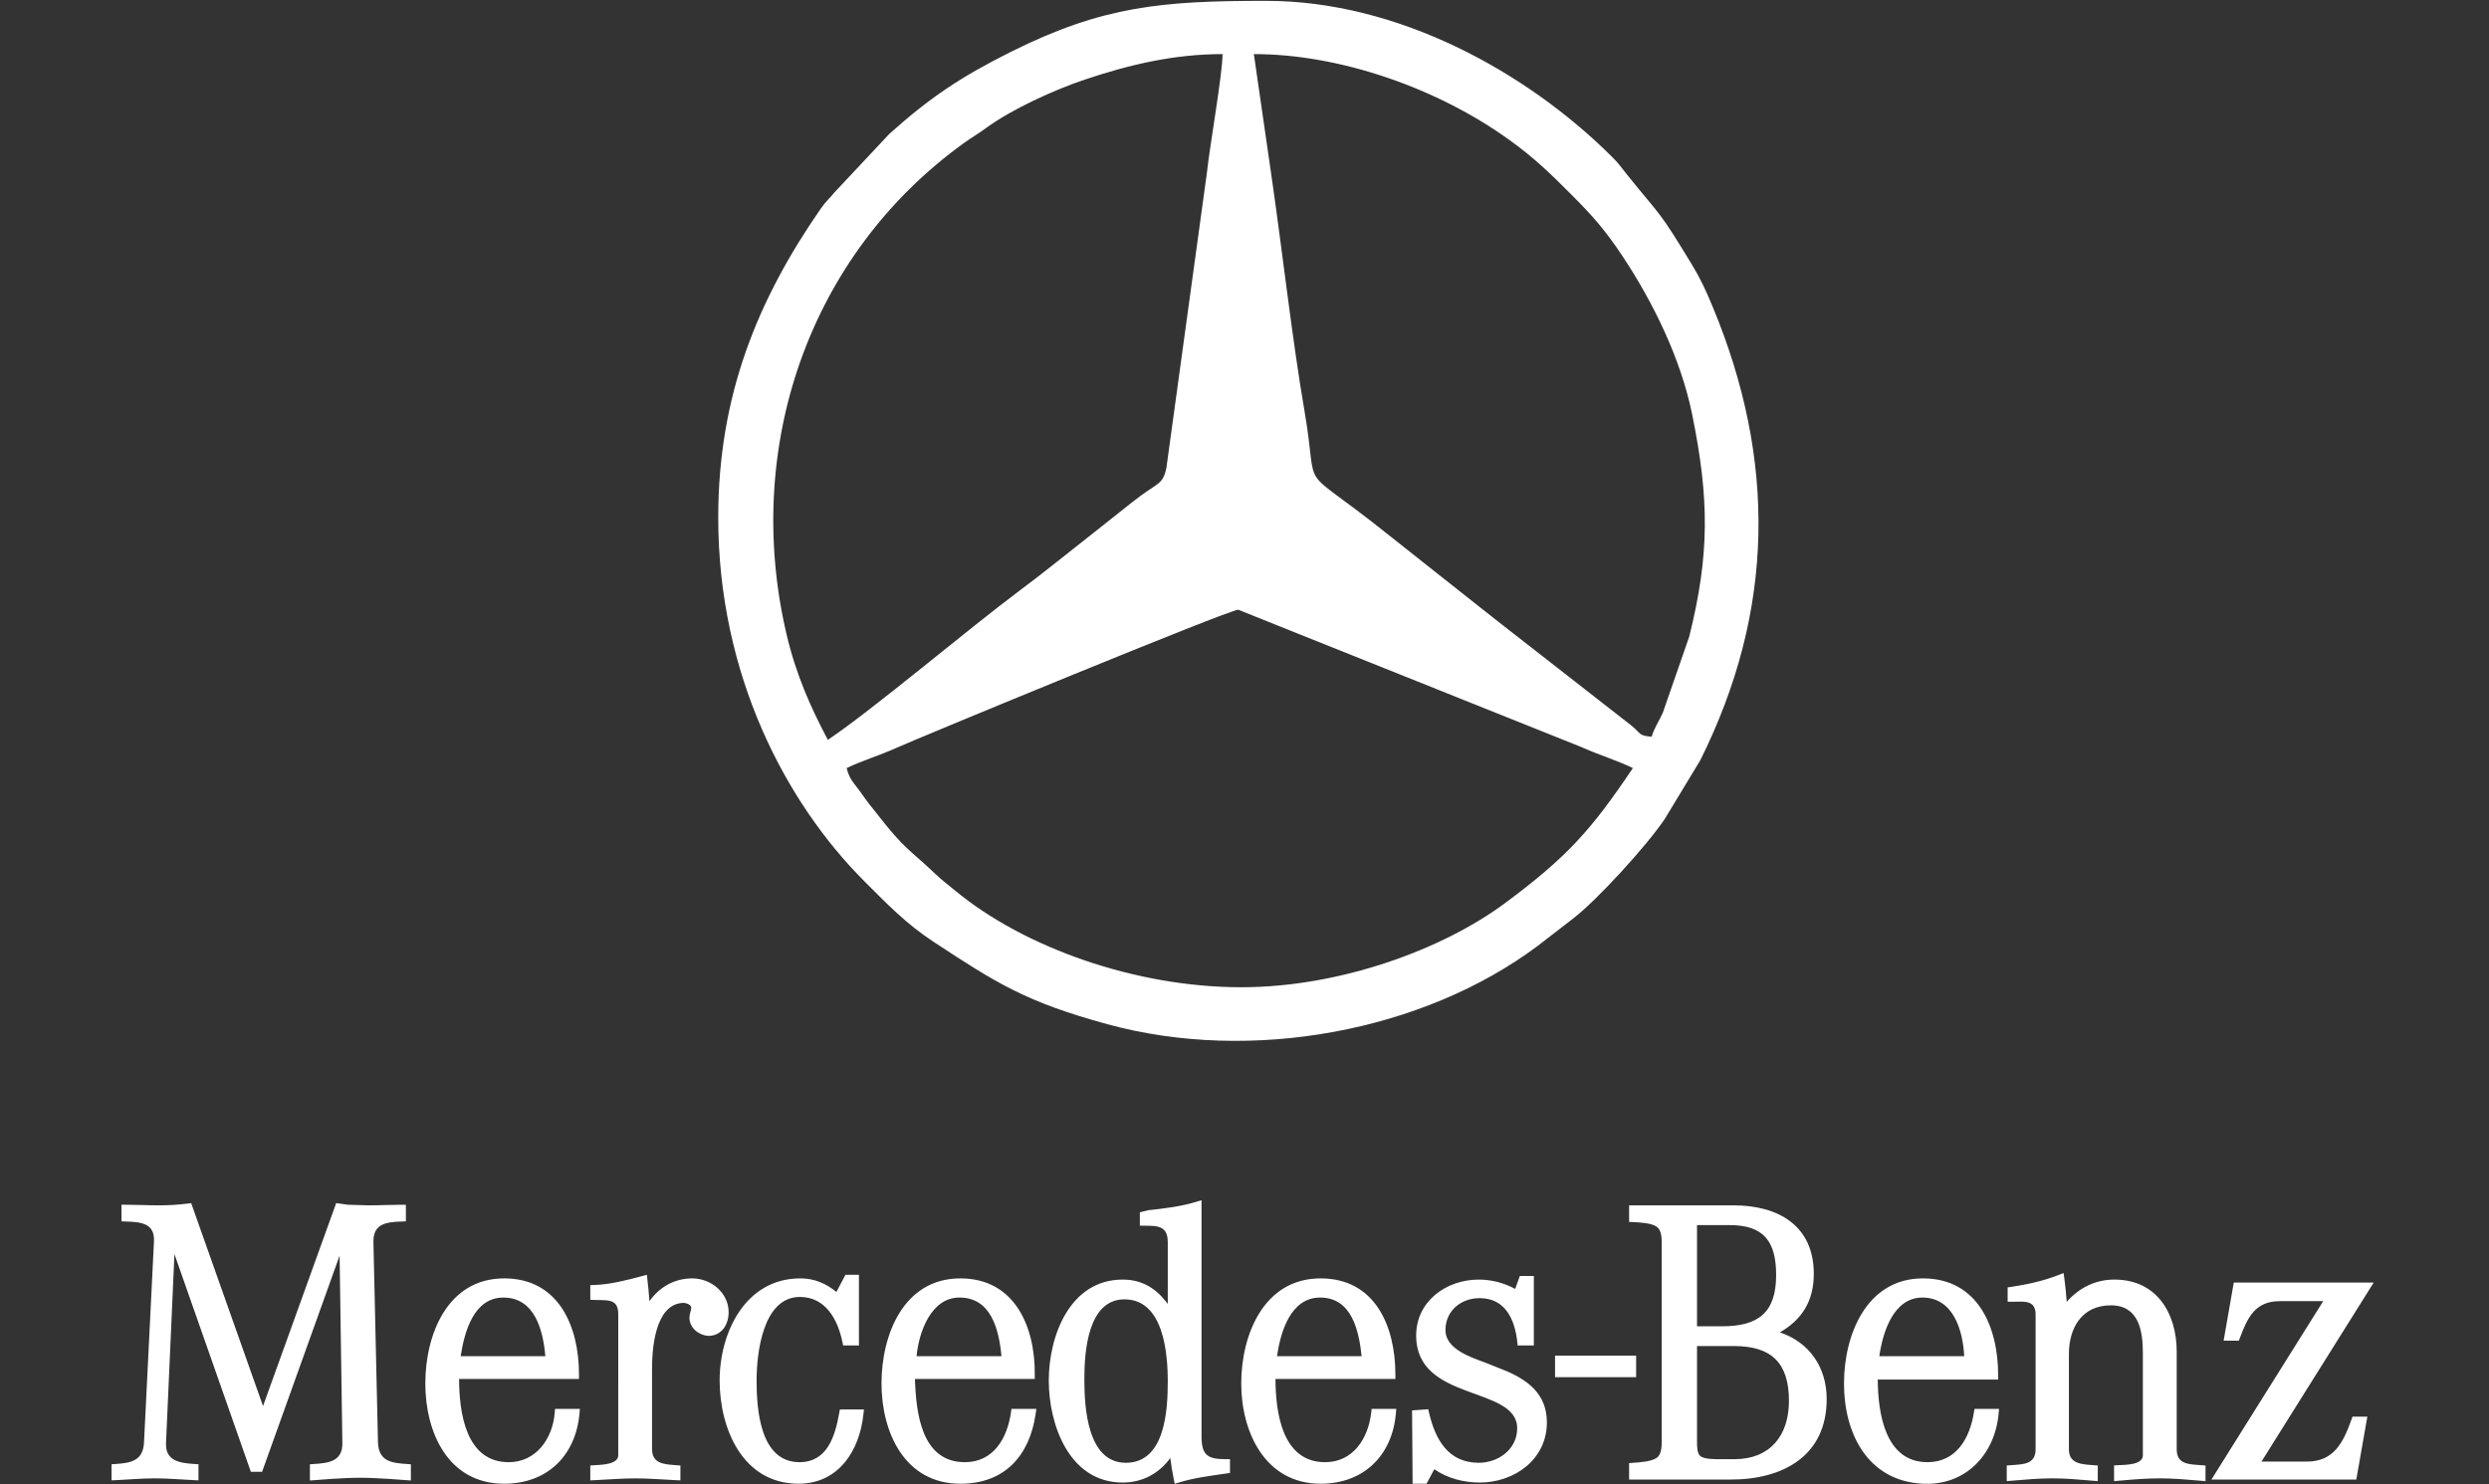 <svg xmlns="http://www.w3.org/2000/svg" xml:space="preserve" width="354.56" height="211.52" style="shape-rendering:geometricPrecision;text-rendering:geometricPrecision;image-rendering:optimizeQuality;fill-rule:evenodd;clip-rule:evenodd" viewBox="0 0 3693.33 2203.33"><rect x="0" y="0" width="3693.33" height="2203.33" fill="#333333" stroke="none"/><defs><style>.fil0{fill:#fff}</style></defs><g id="Layer_x0020_1"><g id="_2960298650144"><path class="fil0" d="m258.85 1861.6-12.5 280.13c-1.19 26.73 20.04 29.84 41.94 31.26l6.23.4v23.89l-6.97-.32c-19.29-.89-38.57-2.66-57.89-2.66-19.09 0-38.13 1.78-57.19 2.66l-6.97.32v-23.89l6.24-.4c23.31-1.51 40.61-5.19 41.94-31.89l14.75-297.72c1.71-27.95-19.26-29.56-41.72-30.29l-6.45-.21v-24.67h6.67c16.5 0 32.99.89 49.49.89 14.03 0 27.99-.85 41.91-2.61l5.33-.67 106.64 301.15 108.54-301.21 17.61 2.46c10.33.03 20.65.89 30.99.89 16.06 0 32.1-.89 48.16-.89h6.67v24.67l-6.45.21c-22.7.74-42.33 3.27-41.71 30.51l6.75 297.61c1.2 27.14 18.86 30.32 42.54 31.78l6.26.39v24.09l-31.81-2.29c-14.33-.86-28.69-1.76-43.1-1.76-14.6 0-29.19.89-43.72 1.76l-31.19 2.31v-24.1l6.24-.39c22.33-1.41 42.56-4.3 41.92-31.43l-4.08-277.85-115.01 320.83h-16.7L258.9 1861.62zm2382.27 116.05c42.93 14.37 69.42 51.01 69.42 98.92 0 84.37-64.67 119.52-142.18 119.52h-150.98v-24.45l6.22-.42c9.28-.63 27.75-1.76 35.34-7.79 6.69-5.31 6.79-16.96 6.79-24.66v-293.24c0-7.63-.16-18.96-6.76-24.22-7.65-6.09-25.9-6.91-35.22-7.33l-6.37-.28v-24.59h155.15c65.9 0 118.89 29.88 118.89 101.74 0 40.77-18.03 68.18-50.31 86.8zM681.21 2046.8c.16 50.2 10.03 123.52 73.61 123.52 40.94 0 65.15-35.24 68.27-72.97l.5-6.12h36.89l-.66 7.27c-5.69 62.58-48.29 103.81-111.67 103.81-83.14 0-117.03-76.01-117.03-148.84 0-72.3 32.65-155.95 117.03-155.95 81.37 0 110.99 71.85 110.99 142.62v6.67H681.21zm2766.11-115.52h-64.2c-36.51 0-47.85 23.8-59.34 54.33l-1.62 4.32h-22.59l15.04-86.2h207.63l-166.52 265.69h67.49c40.08 0 54-28.7 65.97-62.22l1.58-4.43h22.05l-16.37 93.3h-215l165.9-264.8zm-380.61 1.04c18.13-20.44 41.76-33.03 70.89-33.03 62.41 0 92.33 49.69 92.33 107.08v144.84c0 22.68 18.62 22.2 36.59 23.57l6.16.47v23.21l-7.24-.62c-20.28-1.74-40.55-3.53-60.92-3.53-20.17 0-40.21 1.74-60.28 3.52l-7.26.65v-23.33l6.26-.38c9.84-.6 36.48-.03 36.48-14.67v-151.95c0-33.36-6.29-70.64-47.45-70.64-42.73 0-62.29 33.08-62.29 72.42v141.29c0 21.94 19.39 22.21 36.69 23.57l6.15.48v23.2l-7.24-.62c-20.05-1.72-40.16-3.53-60.3-3.53s-40.25 1.81-60.3 3.53l-7.24.62v-23.21l6.16-.47c17.95-1.37 36.68-.89 36.68-23.57v-199.94c0-22.41-17.45-19.1-34.83-19.1h-6.67v-21.3l5.69-.84c23.61-3.48 47.18-8.69 69.46-17.39l7.9-3.08 1.13 8.4c1.54 11.44 2.71 22.84 3.45 34.37zm-280.39 115.37c.3 49.78 10.89 122.62 73.69 122.62 43.06 0 62.78-35.57 68.95-73.49l.91-5.59h36.44l-.67 7.28c-5.63 60.93-49.51 107.06-112.64 103.79-81.82-4.24-116.77-74.7-116.77-148.83 0-71.93 33.24-155.95 117.12-155.95 81.71 0 111.61 72.39 111.61 143.51v6.67h-178.63zm-478.85-3.56v-31.99h120.31v31.99h-120.31zm-179.17 136.63-11.54 21.54h-20.65l-.8-108.82 23.98-1.77 1.3 5.54c9.32 39.61 28.41 73.95 73.75 73.95 29.16 0 56.96-20.23 56.96-51.09 0-63.91-149.91-38.5-149.91-137.73 0-51.11 44.8-83.09 92.95-83.09 19.15 0 37.31 4.96 54 13.83l6.9-19.16h20.77v103.08h-24l-.66-5.92c-3.69-32.88-17.85-64.28-55.67-64.28-27.84 0-50.83 18.75-50.83 47.54 0 27.82 37.37 40.14 58.63 47.98l26.83 10.69c36.17 14.42 65.07 35.77 65.07 78.17 0 54.95-48.06 89.31-99.7 89.31-23.71 0-47.8-6.22-67.38-19.77zm-235.67-133.96c.16 50.2 10.03 123.52 73.61 123.52 41.74 0 64.03-35.45 68.37-73.19l.68-5.9h36.6l-.65 7.26c-5.6 62.61-48.31 103.82-111.67 103.82-82.22 0-117.74-76.61-117.74-148.84 0-72.39 33.54-155.95 117.74-155.95 81.37 0 110.99 71.85 110.99 142.62v6.67h-177.93zm-156.08 117.35c-16.4 22.52-40.9 36.38-70.66 36.38-78.9 0-109.66-85.13-109.66-151.51 0-66.2 31.41-149.73 109.66-149.73 30.46 0 50.95 14.5 66.91 36.13v-91.67c0-23.92-14.35-24.44-34.75-24.44h-6.67v-19.89l12.79-3.13.43-.05c23.52-2.6 46.97-5.28 69.7-12.19l8.61-2.62v350.22c0 27.69 8.26 34.21 35.54 34.21h6.67v20.41l-5.69.84c-23.36 3.45-46.63 6.24-69.33 13.11l-7.03 2.13-1.44-7.2c-2.06-10.31-3.85-20.63-5.09-31.02zm-378.9-117.35c1.7 50.48 9.52 123.52 74.09 123.52 42.53 0 62.82-35.68 68.31-73.38l.83-5.7h36.94l-1.12 7.63c-9.13 62.39-46.33 103.45-111.63 103.45-82.74 0-117.03-76.43-117.03-148.84 0-72.26 32.72-155.95 117.03-155.95 80.94 0 111.02 72.16 110.37 142.68l-.06 6.6h-177.72zm-116.54-129.17 13.42-25.45h20.02v104.85h-23.46l-1.1-5.31c-6.85-33.02-24.85-66.67-63.05-66.67-55 0-64.25 83.47-64.25 123.96 0 42.8 5.06 121.29 63.63 121.29 41.46 0 52.87-38.81 58.93-72.7l.98-5.49h35.74l-.79 7.37c-5.76 53.82-36.89 102.81-96.29 102.81-82.77 0-117.03-81.69-117.03-153.28 0-71.56 38.46-151.51 119.78-151.51 20.93 0 38.02 7.57 53.47 20.12zm-277.38 13.79c14.19-20.54 36.7-33.91 63.34-33.91 27.93 0 54.12 21.21 54.12 50.21 0 18.12-10.24 35.1-30.04 35.1h-.28l-.28-.02c-14.25-1.18-27.53-12.01-27.53-27.08 0-5.52 2.58-10.27 2.66-14.87-.52-5.21-9.07-7.41-13.4-6.93-40.5 3.17-44.8 68.17-44.8 98.22v118.19c0 22.6 17.79 23.04 35.97 24.46l6.15.48v22.02l-6.96-.31c-19.98-.89-39.94-2.66-59.95-2.66-19.98 0-39.91 1.78-59.86 2.66l-6.96.31v-22.11l6.24-.4c9.39-.59 35.25-.81 35.25-14.67V1950.4c0-23.26-16.34-20.19-35.07-20.88l-6.42-.24v-21.74l6.42-.24c23.68-.87 47.26-7.04 70.07-13.11l7.49-2 .85 7.71c1.15 10.49 2.23 21 2.99 31.52zm1554.42-112.99v150.17h37.23c54.11 0 80.15-20.66 80.15-75.97 0-49.38-17.8-74.2-68.78-74.2h-48.61zm0 179.5v141.73c0 5.83-.13 17.46 4.93 21.63 5.71 4.7 21.61 4.59 28.57 4.59h21.77c53.26 0 81.13-35.02 81.13-86.64 0-55.88-25.54-81.31-81.4-81.31h-55zm-1708.94 15.11c-3.34-38.53-15.47-87.08-62.4-87.08-43.67 0-57.7 50.66-63.24 87.08h125.64zm2105.4 0c-1.91-38.3-15.97-87.08-61.98-87.08-43.17 0-58.97 51.84-64 87.08h125.98zm-894.14 0c-4.07-38.19-14.61-87.08-61.61-87.08-43.93 0-58.86 51.41-63.91 87.08h125.52zm-287.66 37.76c0-42.52-6.24-122.18-64.25-122.18-54.89 0-59.53 79.08-59.53 118.63 0 41.13 4.22 123.96 61.58 123.96 58.27 0 62.2-78.11 62.2-120.41zm-246.86-37.76v-1.02c-3.69-38.11-15.04-86.07-62.2-86.07-42.14 0-60.16 50.77-63.73 87.08h125.93zM1841.96 1465.37c-157.24 0-322.3-59.02-424.07-142.98-11.32-9.34-19.65-15.41-30.26-25.51-37.15-35.39-45-35.72-84.87-87.11-9.14-11.78-14.86-18.06-24.14-31.63-9.47-13.85-18.1-20.1-22.3-38.13 22.66-10.87 48.03-18.38 72.78-29.47 38-17.04 494.62-205.55 508.26-205.52L2347 1109.06c25.69 11.52 52.38 19.64 75.95 30.95-62.08 92.71-98.5 132.78-189.82 200.6-92 68.32-244.1 124.75-391.17 124.75zm-613.53-367.19c-25.35-47.9-47.24-96.54-61.4-157.06-64.63-276.26 32.52-562.33 263.21-728.74 12.74-9.19 20.59-13.26 33.24-22.54 37.32-27.39 100.27-56.33 146.62-71.83 65.46-21.89 131.53-37.72 203.97-37.72 0 29.91-18.66 133.63-23.25 176.61l-60.01 437.31c-5.4 26.92-13.4 21.26-50.93 51.33-37.69 30.2-73.79 58.23-111.55 88.31-19.13 15.24-34.87 27.47-55.07 42.54-76.5 57.08-218.91 177.64-284.84 221.78zM1860.55 80.29c129.78 0 274.3 51.77 379.18 127.44 37.45 27.03 59.71 48.83 91.43 80.55 31.38 31.38 50.62 53.11 76.02 91.31 45.8 68.87 86.96 152.87 103.76 235.54 25.28 124.35 26.24 207.06-4.31 329.69l-39.51 113.87c-5.58 11.8-13.23 23.47-16.27 34.85-19.71-1.64-15.43-4.63-29.97-16.51l-198.39-154.85c-18.75-14.96-35.78-28.09-54.53-43.08l-111.55-88.31c-135.86-108.5-98.1-49.86-120.8-181.32-17.91-103.74-32.83-237.65-49.23-350.49L1860.55 80.3zm-794.8 687.89c0 233.35 100.1 423.32 217.29 540.32 33.08 33.03 61.33 62.52 101.57 88.99 94.72 62.3 137.65 89.64 258.43 122.7 213.63 58.48 469.23 10.89 639.16-116.56l52.44-40.52c35.74-27.53 110.15-109.24 135.77-147.75l52.56-86.88c110.81-222.32 113.06-445.85 18.17-673.72-10.27-24.66-17.94-41.21-30.72-62.23-50.37-82.8-42.24-66.38-97.44-134.95-9.06-11.26-10.3-14.18-21.33-25.15-127.19-126.59-318.02-231.17-512.5-231.17-154 0-242.13 7.19-379.58 75.92-74.58 37.29-120.96 68.54-180.24 121.88l-80.94 86.38c-8.86 10.95-12.17 12.19-21.21 25.28-92.73 134.17-151.42 276.09-151.42 457.46z"></path></g></g></svg>
